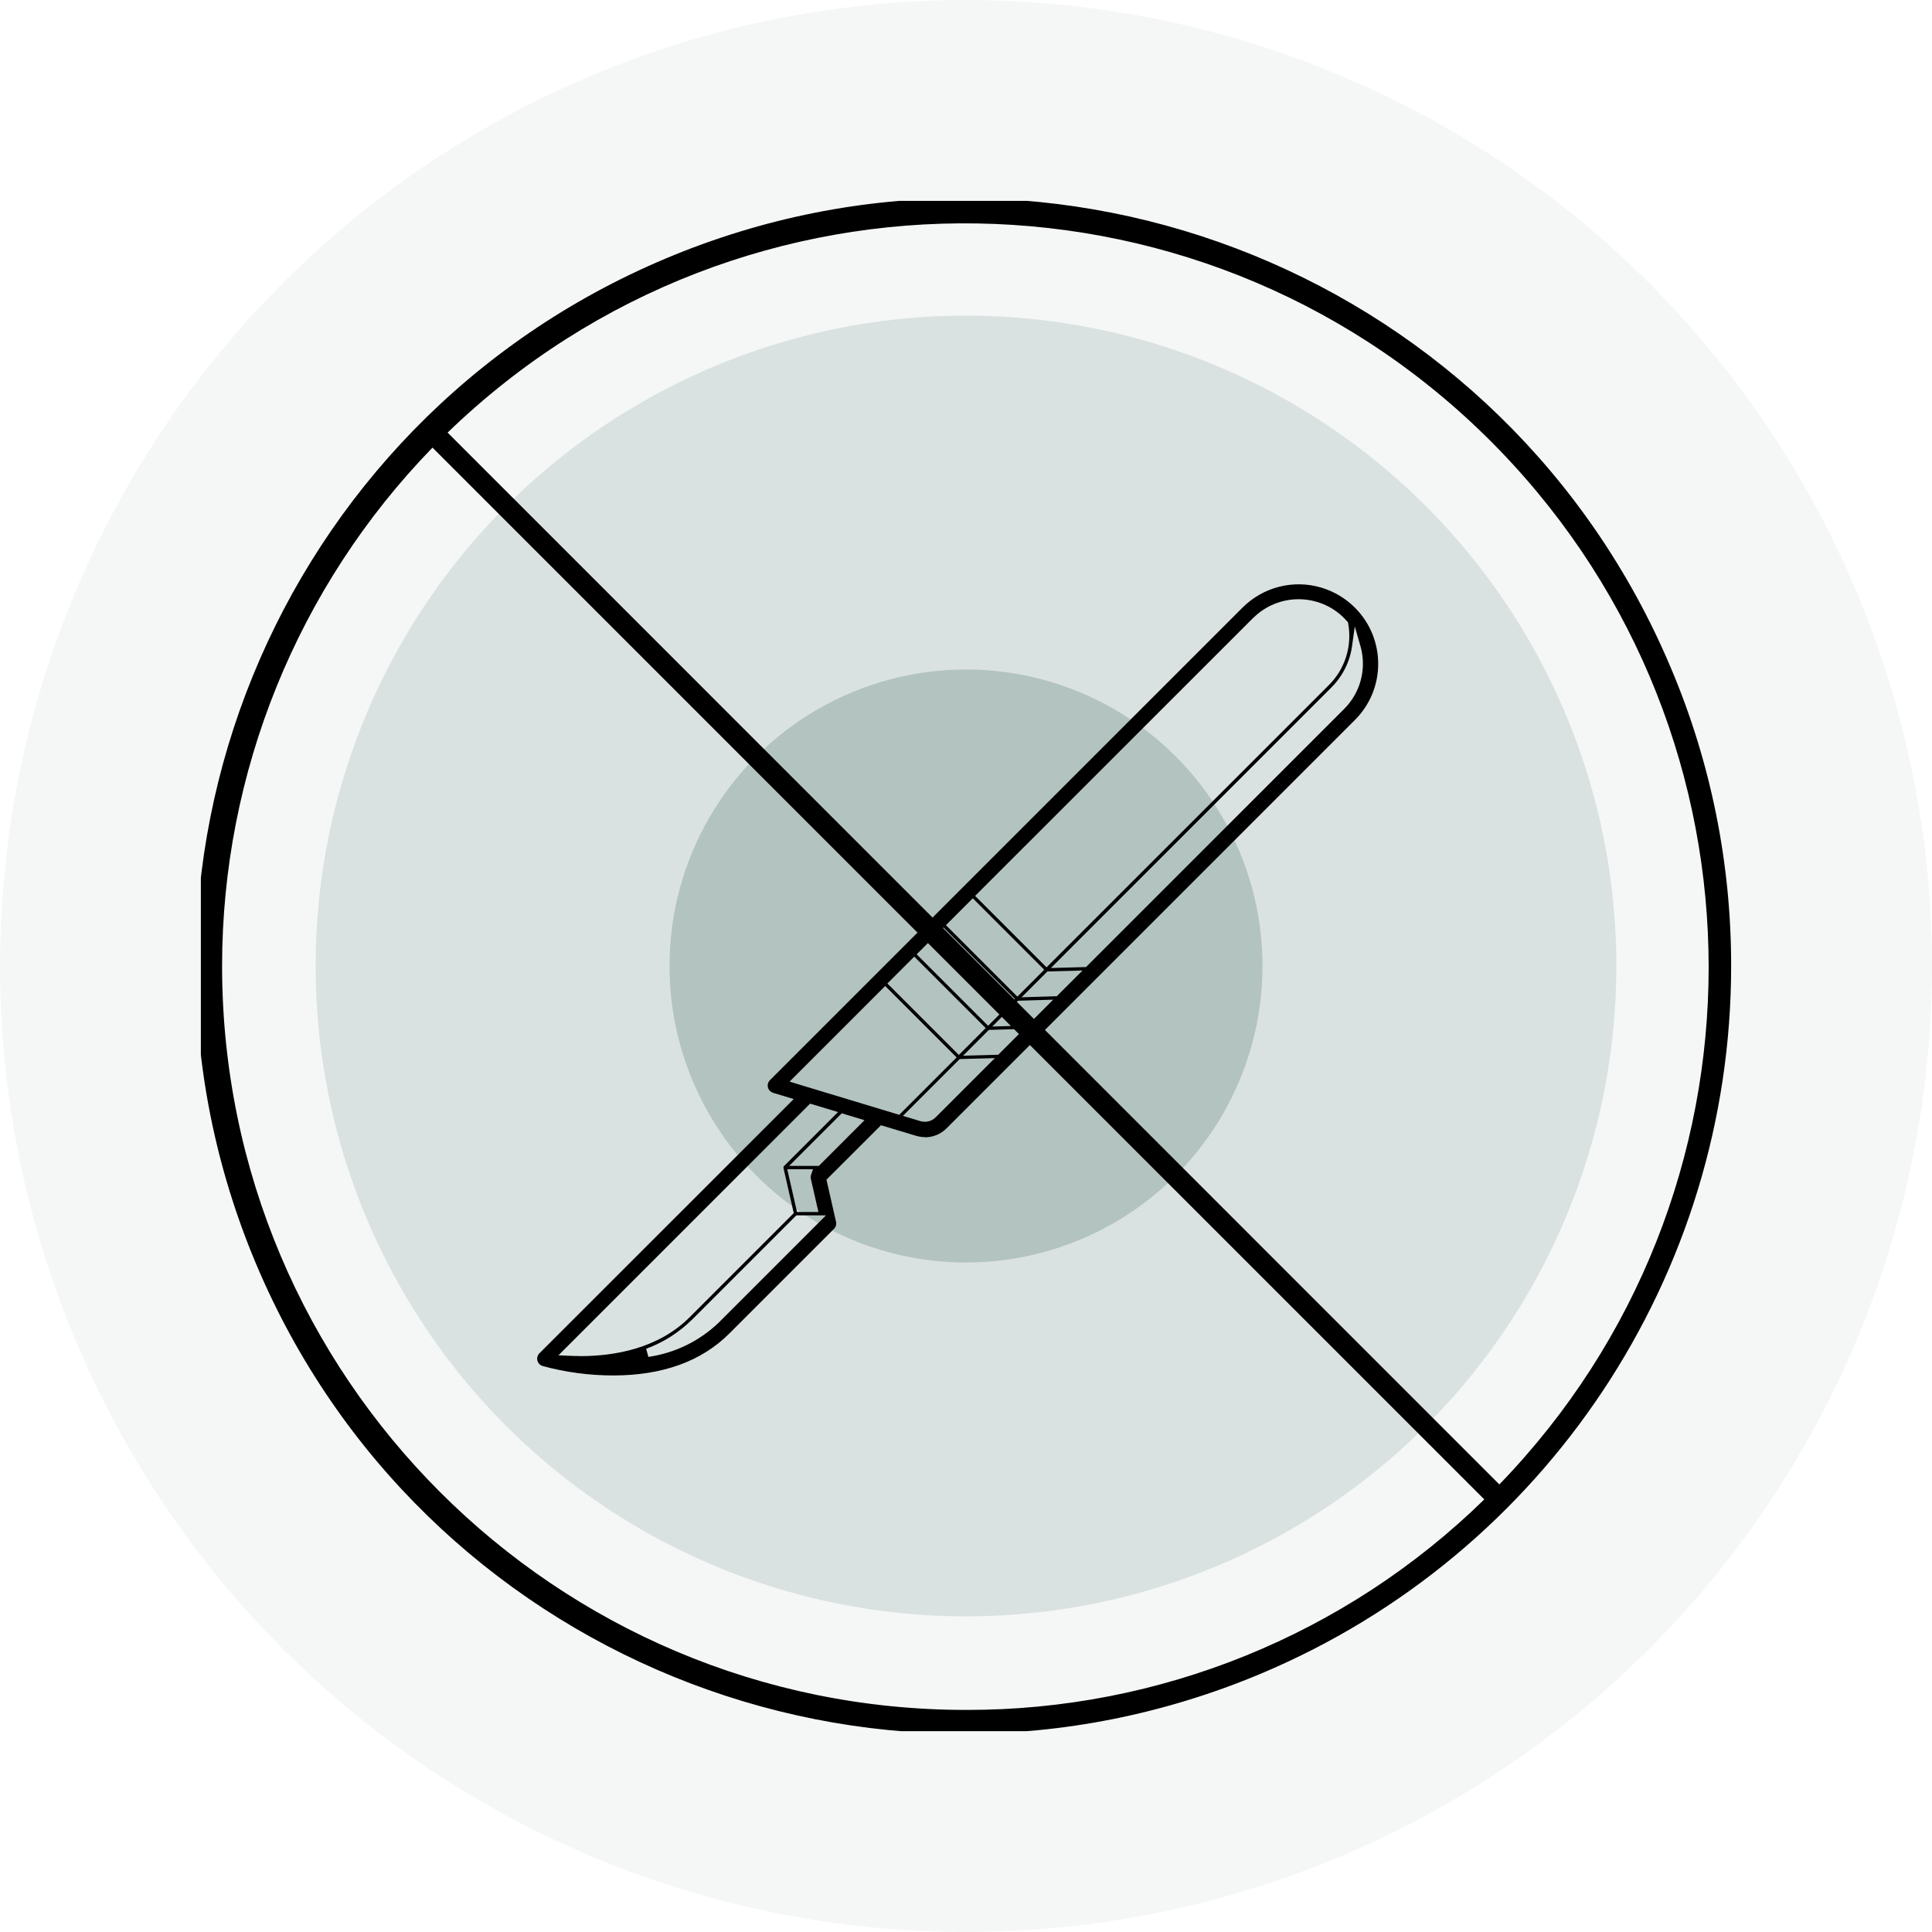 <svg xmlns="http://www.w3.org/2000/svg" xmlns:xlink="http://www.w3.org/1999/xlink" id="Calque_1" data-name="Calque 1" viewBox="0 0 202 202"><defs><style>      .cls-1 {        clip-path: url(#clippath);      }      .cls-2 {        fill: none;      }      .cls-2, .cls-3, .cls-4, .cls-5, .cls-6 {        stroke-width: 0px;      }      .cls-3 {        opacity: .14;      }      .cls-3, .cls-5 {        isolation: isolate;      }      .cls-3, .cls-5, .cls-6 {        fill: #b2c3c0;      }      .cls-5 {        opacity: .4;      }    </style><clipPath id="clippath"><rect class="cls-2" x="21" y="21" width="160" height="160"></rect></clipPath></defs><circle id="Ellipse_137" data-name="Ellipse 137" class="cls-3" cx="101" cy="101" r="101"></circle><circle id="Ellipse_138" data-name="Ellipse 138" class="cls-5" cx="101" cy="101" r="68"></circle><circle id="Ellipse_139" data-name="Ellipse 139" class="cls-6" cx="101" cy="101" r="31"></circle><g id="Groupe_2294" data-name="Groupe 2294"><g class="cls-1"><g id="Groupe_2293" data-name="Groupe 2293"><path id="Trac&#xE9;_4574" data-name="Trac&#xE9; 4574" class="cls-4" d="m96.7,118.91c.85,0,1.66-.33,2.26-.93l42.7-42.7c3.25-3.24,3.25-8.5,0-11.75-.97-.97-2.16-1.68-3.47-2.08-2.93-.89-6.11-.09-8.28,2.08l-49.41,49.41c-.31.31-.31.81,0,1.12.09.09.21.16.33.2l2.16.65-26.6,26.59c-.31.32-.3.82.01,1.13.09.09.2.15.32.19,2.41.66,4.9.99,7.4.99,5.15,0,9.23-1.48,12.14-4.39l10.94-10.94c.19-.19.27-.47.21-.74l-1-4.4,5.7-5.69,3.66,1.1c.3.09.61.14.92.14m7.68-8.61l-3.68.1,2.7-2.7,3.68-.1-2.7,2.7Zm3.06-3.06l-3.69.11,2.7-2.7,3.68-.11-2.7,2.7Zm3.06-3.06l-3.68.11,2.7-2.7,3.68-.1-2.7,2.69Zm31.16-38.66l.6,2.09s.03.09.04.14c.59,2.3-.08,4.73-1.76,6.4l-26.98,26.98-3.68.1,29.31-29.31c1.18-1.17,1.95-2.69,2.18-4.33l.29-2.07Zm-10.63-.88c2.63-2.63,6.9-2.62,9.52.01.11.11.22.23.32.35l.08.09.02.12c.43,2.36-.33,4.77-2.04,6.46l-29.5,29.49-7.47-7.47,29.06-29.05Zm-29.31,29.3l7.47,7.47-2.81,2.81-7.47-7.47,2.81-2.81Zm-3.06,3.05l7.47,7.47-2.81,2.81-7.47-7.47,2.81-2.81Zm-3.05,3.06l7.46,7.46-2.81,2.81-7.47-7.47,2.81-2.81Zm-34.99,41.75c-.42,0-.83-.01-1.22-.03l-1-.05,26.31-26.31,2.92.88-5.67,5.67s-.01.02-.02.03v.02s-.01.01-.01.01v.09s0,.03,0,.03v.02l1.07,4.7-10.87,10.87c-3.29,3.29-7.86,4.08-11.49,4.08m24.15-18.53h0l.79,3.46h-2.24l-1.02-4.47h2.69l-.2.59c-.05.14-.05.28-.02.42m-9.63,15.02c-2.02,1.94-4.59,3.19-7.36,3.59l-.23-.85c1.8-.66,3.44-1.71,4.81-3.06l10.89-10.89h3.1l-11.21,11.21Zm10.46-16.38h-3.1l5.5-5.5,2.38.72-4.78,4.78Zm-3.06-8.81l10-10,7.47,7.47-6,6-11.47-3.47Zm17.79-2.36l3.68-.1-6.19,6.19c-.42.42-1.03.57-1.6.4l-1.83-.55,5.94-5.94Z"></path><path id="Trac&#xE9;_4575" data-name="Trac&#xE9; 4575" class="cls-4" d="m174.71,69.86C157.52,29.01,110.46,9.83,69.6,27.03,28.75,44.23,9.57,91.28,26.77,132.14c17.2,40.85,64.26,60.03,105.11,42.83,29.76-12.53,49.12-41.68,49.12-73.97.01-10.7-2.12-21.29-6.29-31.14m-73.71,108.92c-42.95,0-77.77-34.82-77.78-77.77,0-20.24,7.89-39.69,22-54.21l109.97,109.97c-14.48,14.16-33.95,22.06-54.2,22.01m55.77-23.58L46.8,45.23c30.87-29.87,80.11-29.05,109.97,1.82,29.17,30.15,29.17,78,0,108.15"></path></g></g></g></svg>